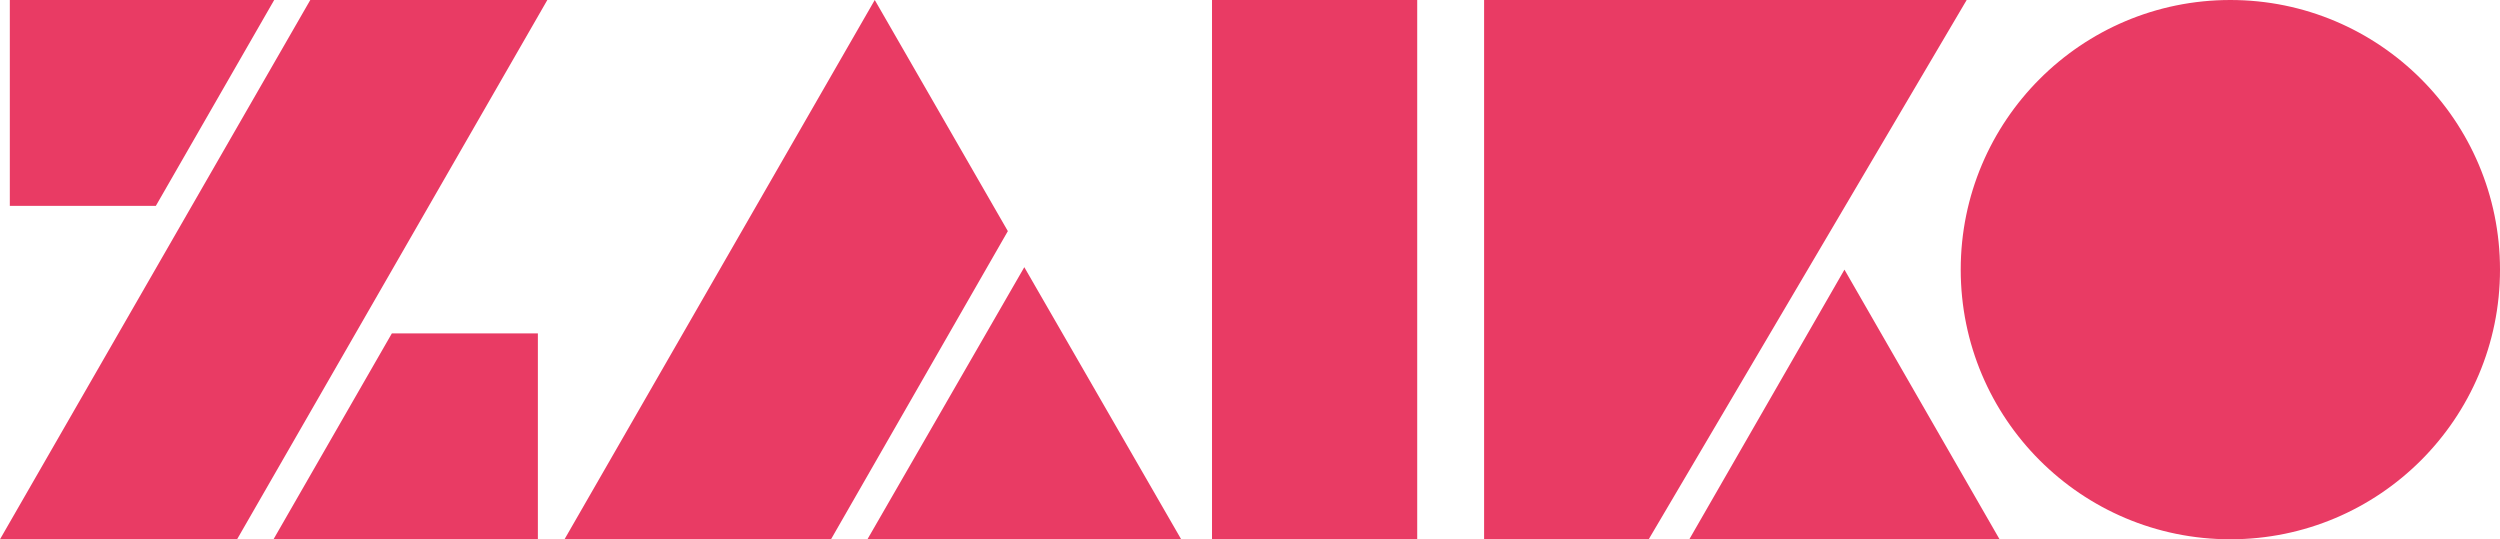<?xml version="1.0" encoding="UTF-8"?><svg id="Layer_1" xmlns="http://www.w3.org/2000/svg" viewBox="0 0 835.37 180.2"><defs><style>.cls-1{fill:#e93b64;}</style></defs><g><polygon class="cls-1" points="336.77 77.23 277.68 180.2 188.63 180.2 292.3 0 336.77 77.23"/><rect class="cls-1" x="404.99" width="68.57" height="180.2"/><polygon class="cls-1" points="668.15 180.2 564.48 180.2 616.32 90.1 668.15 180.2"/><polygon class="cls-1" points="657.16 0 550.91 180.2 495.91 180.2 495.91 0 657.16 0"/><polygon class="cls-1" points="342.27 89.28 289.85 180.2 394.69 180.2 342.27 89.28"/><circle class="cls-1" cx="745.27" cy="90.1" r="90.1"/></g><polygon class="cls-1" points="52.07 68.8 3.28 68.8 3.28 0 91.62 0 52.07 68.8"/><polygon class="cls-1" points="130.94 111.4 179.73 111.4 179.73 180.2 91.39 180.2 130.94 111.4"/><polygon class="cls-1" points="182.89 0 79.22 180.2 0 180.2 103.68 0 182.89 0"/></svg>